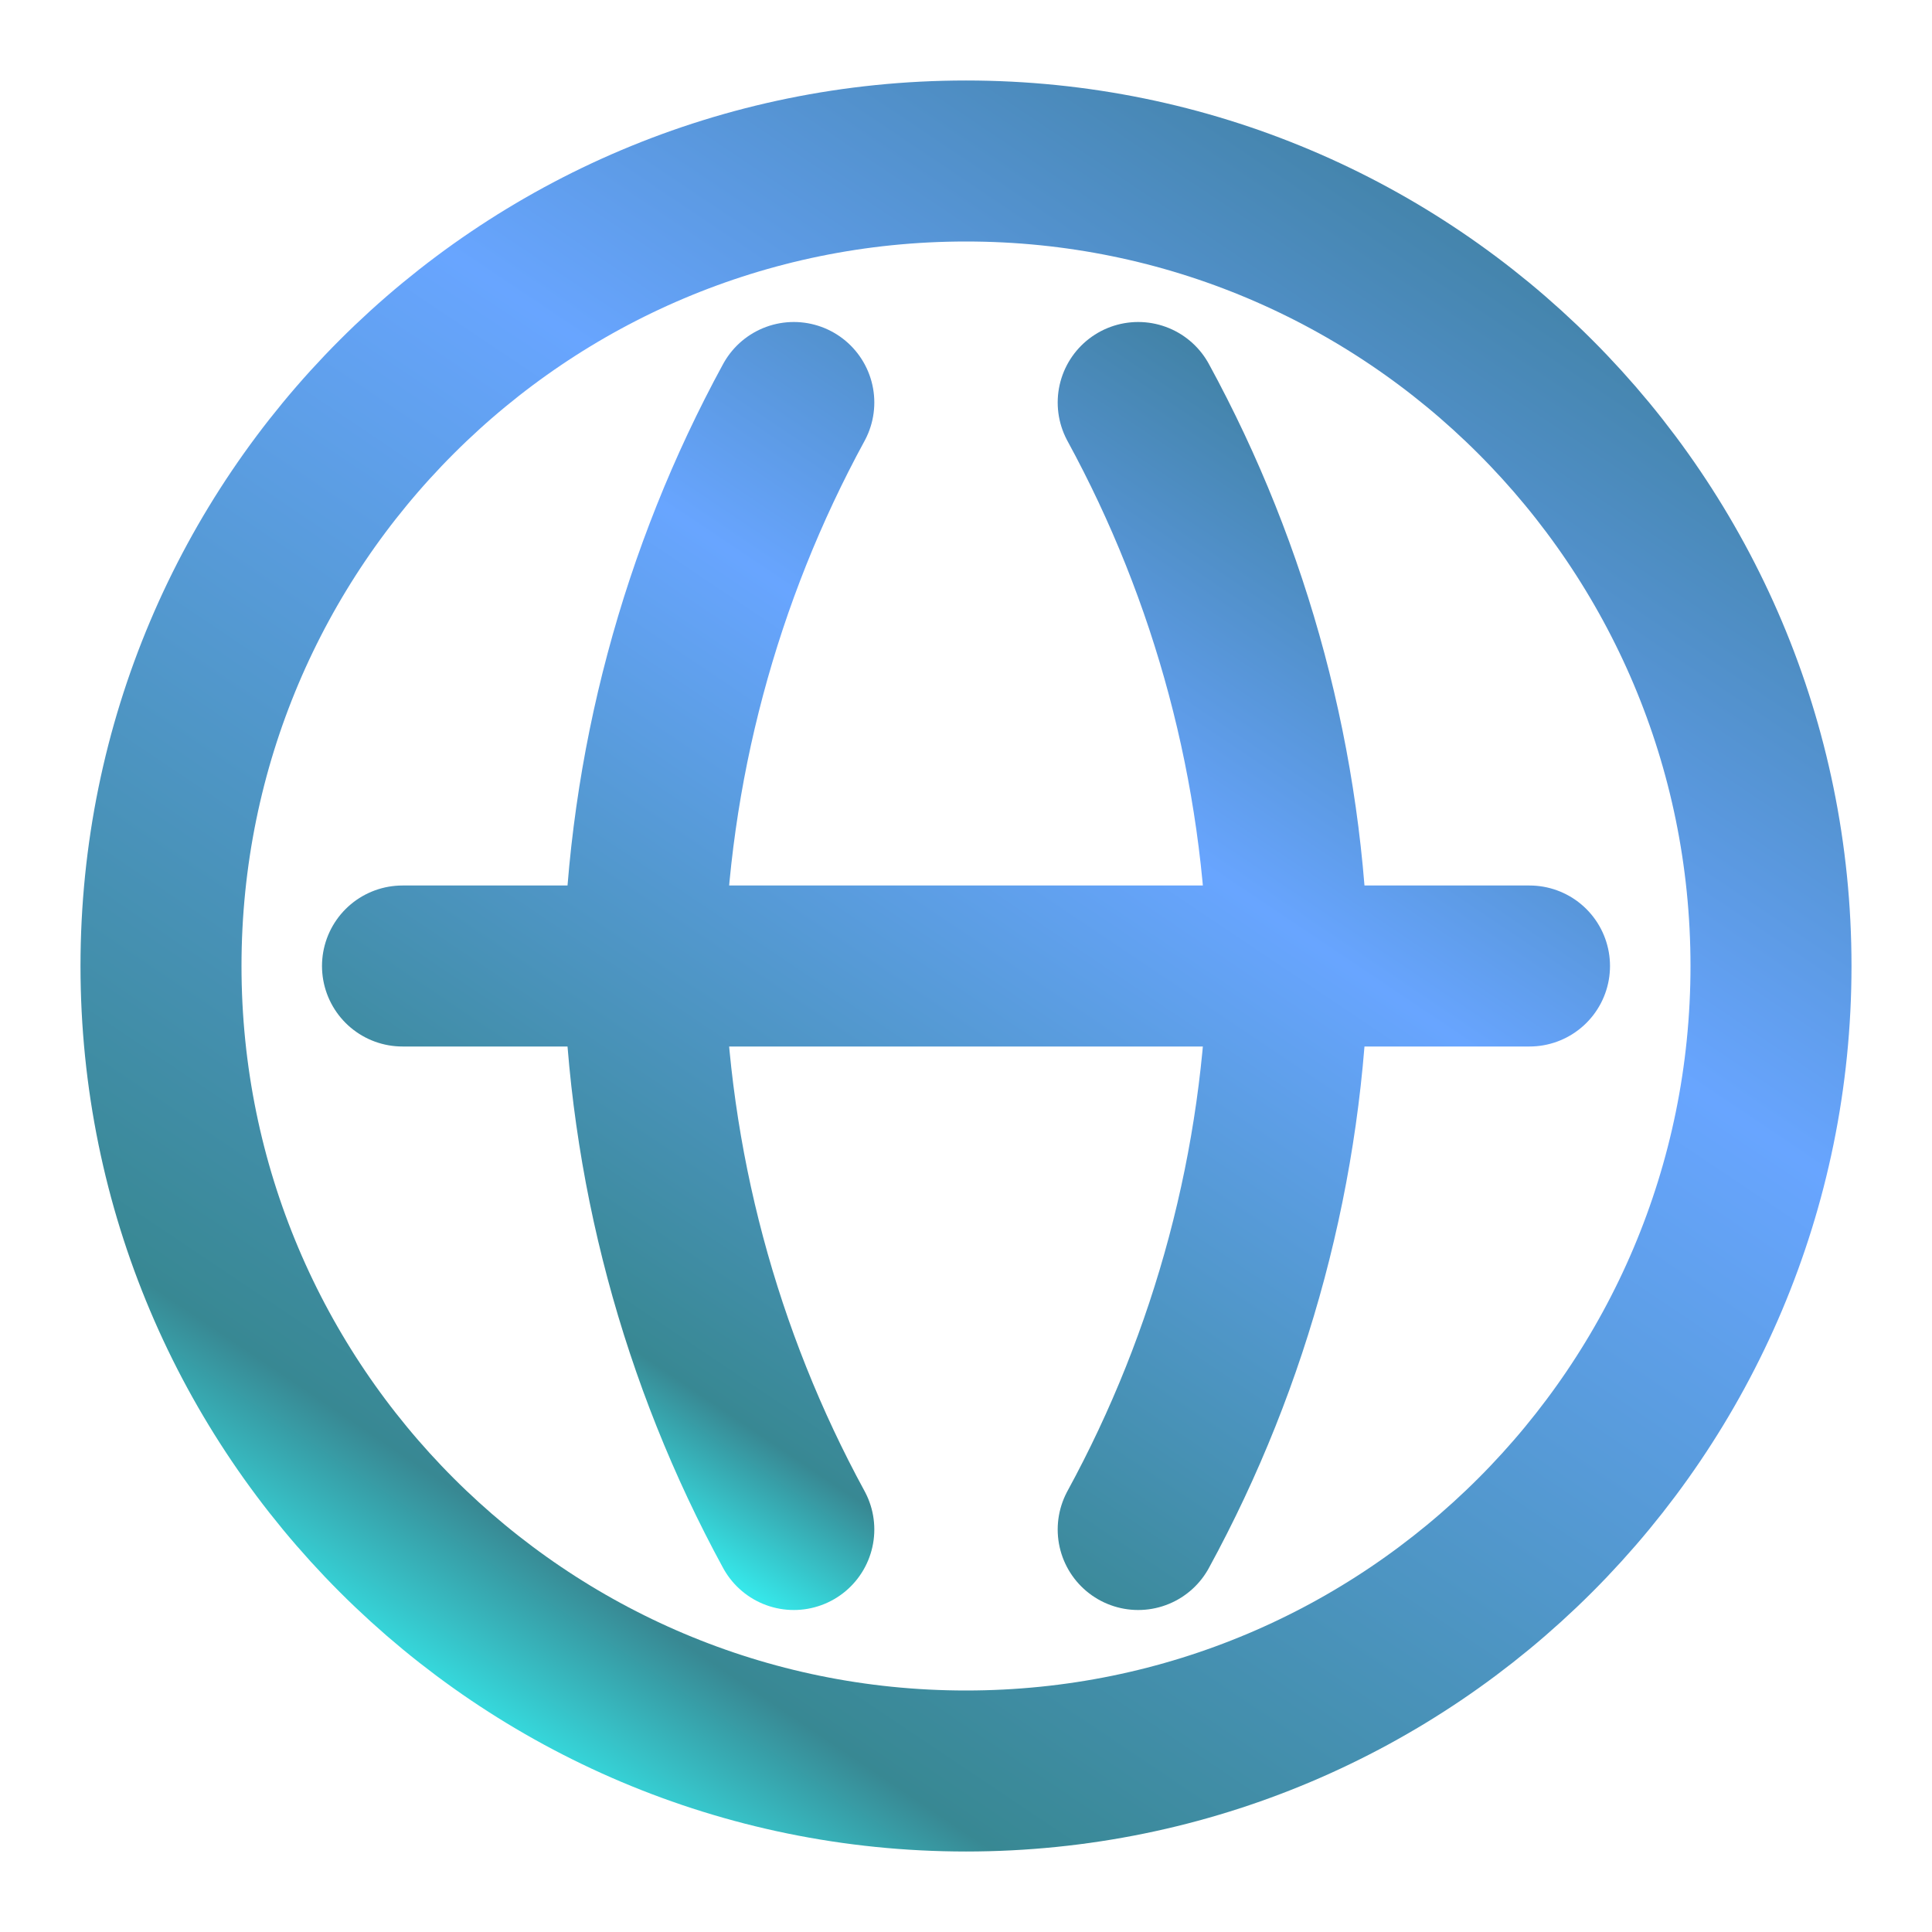<svg width="24" height="24" viewBox="0 0 24 24" fill="none" xmlns="http://www.w3.org/2000/svg">
<path d="M12 22C17.523 22 22 17.523 22 12C22 6.477 17.523 2 12 2C6.477 2 2 6.477 2 12C2 17.523 6.477 22 12 22Z" stroke="url(#paint0_linear_54_643)" stroke-width="2" stroke-linecap="round" stroke-linejoin="round"/>
<path d="M5 12H19M14.139 5C15.303 7.135 15.949 9.534 16 12C15.949 14.466 15.303 16.865 14.139 19M9.861 5C8.698 7.135 8.051 9.534 8 12C8.051 14.466 8.698 16.865 9.861 19" stroke="url(#paint1_linear_54_643)" stroke-width="2" stroke-linecap="round" stroke-linejoin="round"/>
<defs>
<linearGradient id="paint0_linear_54_643" x1="19.778" y1="2" x2="6.051" y2="22.447" gradientUnits="userSpaceOnUse">
<stop stop-color="#3C7D99"/>
<stop offset="0.36" stop-color="#68A5FF"/>
<stop offset="0.876" stop-color="#388893"/>
<stop offset="1" stop-color="#35FFFF"/>
</linearGradient>
<linearGradient id="paint1_linear_54_643" x1="17.444" y1="5" x2="7.836" y2="19.313" gradientUnits="userSpaceOnUse">
<stop stop-color="#3C7D99"/>
<stop offset="0.36" stop-color="#68A5FF"/>
<stop offset="0.876" stop-color="#388893"/>
<stop offset="1" stop-color="#35FFFF"/>
</linearGradient>
</defs>
</svg>
